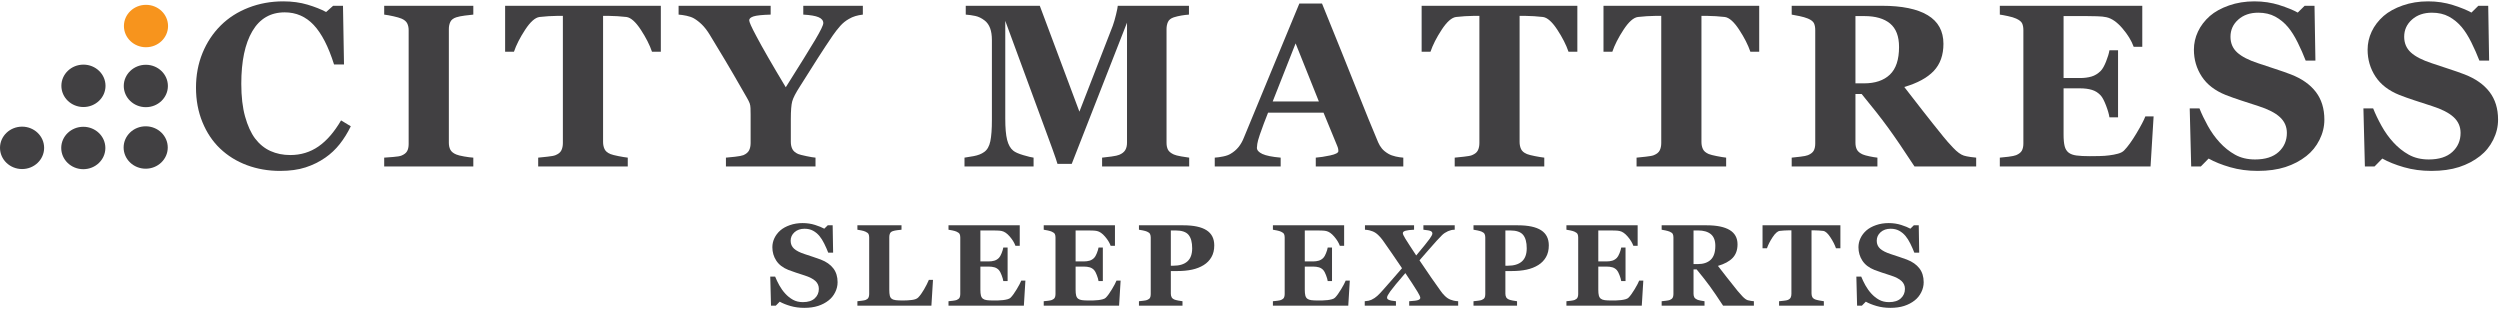 <svg width="352" height="44" viewBox="0 0 352 44" fill="none" xmlns="http://www.w3.org/2000/svg">
<path d="M20.562 0.681C22.278 0.684 23.666 2.024 23.662 3.673C23.658 5.321 22.263 6.655 20.547 6.651C18.831 6.647 17.444 5.307 17.448 3.658C17.452 2.01 18.846 0.677 20.562 0.681Z" fill="#F7941D"/>
<path fill-rule="evenodd" clip-rule="evenodd" d="M20.52 17.783C22.236 17.787 23.624 19.126 23.62 20.775C23.616 22.423 22.222 23.757 20.506 23.753C18.79 23.749 17.402 22.409 17.406 20.76C17.41 19.112 18.805 17.779 20.52 17.783Z" fill="#414042"/>
<path fill-rule="evenodd" clip-rule="evenodd" d="M20.54 9.12C22.256 9.124 23.644 10.463 23.64 12.112C23.636 13.761 22.242 15.094 20.526 15.09C18.81 15.086 17.422 13.746 17.426 12.098C17.43 10.449 18.824 9.116 20.54 9.12Z" fill="#414042"/>
<path fill-rule="evenodd" clip-rule="evenodd" d="M11.756 9.099C13.472 9.103 14.86 10.443 14.856 12.091C14.852 13.74 13.458 15.073 11.742 15.069C10.026 15.065 8.638 13.726 8.642 12.077C8.646 10.428 10.04 9.095 11.756 9.099Z" fill="#414042"/>
<path fill-rule="evenodd" clip-rule="evenodd" d="M11.736 17.852C13.452 17.855 14.839 19.195 14.835 20.844C14.831 22.492 13.437 23.826 11.721 23.822C10.005 23.817 8.618 22.478 8.622 20.829C8.625 19.181 10.02 17.847 11.736 17.852Z" fill="#414042"/>
<path fill-rule="evenodd" clip-rule="evenodd" d="M3.114 17.832C4.83 17.836 6.218 19.175 6.214 20.824C6.21 22.473 4.816 23.806 3.1 23.802C1.384 23.798 -0.004 22.458 8.15276e-06 20.809C0.004 19.161 1.398 17.828 3.114 17.832Z" fill="#414042"/>
<path d="M39.427 24.063C37.769 24.063 36.217 23.794 34.771 23.256C33.325 22.719 32.066 21.939 30.992 20.917C29.94 19.916 29.11 18.679 28.505 17.205C27.899 15.731 27.596 14.11 27.596 12.343C27.596 10.587 27.901 8.961 28.512 7.465C29.124 5.97 29.982 4.674 31.088 3.577C32.172 2.502 33.474 1.67 34.994 1.079C36.514 0.488 38.141 0.192 39.874 0.192C41.128 0.192 42.271 0.347 43.302 0.655C44.333 0.963 45.205 1.309 45.917 1.691L46.906 0.814H48.293L48.436 9.074H47.033C46.237 6.549 45.281 4.695 44.166 3.513C43.052 2.331 41.692 1.739 40.089 1.739C38.093 1.739 36.575 2.62 35.535 4.382C34.494 6.144 33.974 8.617 33.974 11.801C33.974 13.6 34.151 15.136 34.507 16.408C34.863 17.681 35.327 18.705 35.901 19.483C36.517 20.292 37.244 20.886 38.083 21.264C38.922 21.641 39.851 21.83 40.87 21.83C42.357 21.83 43.681 21.426 44.844 20.619C46.007 19.811 47.066 18.588 48.022 16.951L49.393 17.78C48.936 18.716 48.415 19.553 47.83 20.292C47.245 21.031 46.571 21.666 45.805 22.197C44.965 22.782 44.038 23.239 43.023 23.568C42.008 23.898 40.809 24.063 39.427 24.063Z" fill="#414042"/>
<path d="M66.643 23.44H54.094V22.196C54.381 22.175 54.804 22.143 55.362 22.101C55.92 22.058 56.305 21.994 56.518 21.909C56.911 21.75 57.18 21.54 57.323 21.28C57.467 21.019 57.538 20.687 57.538 20.283V4.242C57.538 3.881 57.469 3.562 57.331 3.285C57.193 3.009 56.922 2.786 56.518 2.615C56.263 2.509 55.885 2.4 55.386 2.289C54.886 2.177 54.456 2.1 54.094 2.057V0.814H66.643V2.057C66.324 2.089 65.926 2.135 65.447 2.193C64.969 2.251 64.565 2.334 64.236 2.44C63.821 2.578 63.544 2.794 63.406 3.086C63.268 3.378 63.199 3.711 63.199 4.082V20.108C63.199 20.49 63.271 20.817 63.414 21.088C63.558 21.359 63.831 21.58 64.236 21.75C64.459 21.846 64.828 21.939 65.344 22.029C65.859 22.119 66.293 22.175 66.643 22.196V23.44Z" fill="#414042"/>
<path d="M93.045 7.287H91.802C91.473 6.32 90.945 5.284 90.219 4.178C89.492 3.073 88.821 2.478 88.206 2.392C87.867 2.35 87.448 2.313 86.95 2.281C86.451 2.249 86.022 2.233 85.661 2.233H84.913V19.98C84.913 20.363 84.982 20.7 85.121 20.992C85.258 21.285 85.53 21.516 85.934 21.686C86.178 21.782 86.558 21.88 87.074 21.981C87.589 22.082 88.028 22.154 88.389 22.196V23.44H75.776V22.196C76.085 22.165 76.518 22.119 77.076 22.061C77.634 22.003 78.014 21.931 78.216 21.846C78.631 21.676 78.907 21.447 79.045 21.16C79.183 20.873 79.253 20.533 79.253 20.14V2.233H78.505C78.144 2.233 77.715 2.249 77.216 2.281C76.718 2.313 76.299 2.35 75.96 2.392C75.344 2.478 74.674 3.073 73.947 4.178C73.221 5.284 72.693 6.32 72.364 7.287H71.121V0.814H93.045V7.287V7.287Z" fill="#414042"/>
<path d="M121.489 2.057C121.107 2.1 120.757 2.169 120.438 2.265C120.12 2.36 119.817 2.493 119.531 2.663C119.074 2.919 118.668 3.245 118.313 3.644C117.957 4.043 117.61 4.487 117.27 4.975C116.58 5.985 115.856 7.083 115.097 8.268C114.338 9.453 113.513 10.758 112.621 12.183C112.037 13.086 111.679 13.78 111.547 14.264C111.414 14.747 111.348 15.585 111.348 16.775V19.98C111.348 20.363 111.419 20.697 111.563 20.985C111.707 21.271 111.98 21.505 112.384 21.686C112.565 21.761 112.948 21.859 113.532 21.981C114.117 22.104 114.547 22.175 114.824 22.196V23.44H102.211V22.196C102.509 22.175 102.937 22.133 103.495 22.069C104.053 22.005 104.443 21.931 104.667 21.846C105.06 21.676 105.328 21.45 105.472 21.168C105.615 20.886 105.687 20.544 105.687 20.14V16.153C105.687 15.802 105.682 15.494 105.671 15.228C105.66 14.963 105.623 14.739 105.56 14.559C105.485 14.357 105.358 14.099 105.177 13.785C104.996 13.472 104.762 13.065 104.475 12.565C103.657 11.13 102.865 9.77 102.099 8.483C101.334 7.197 100.606 5.991 99.915 4.864C99.553 4.279 99.189 3.809 98.823 3.453C98.456 3.096 98.081 2.807 97.699 2.584C97.411 2.424 97.063 2.302 96.654 2.217C96.245 2.132 95.876 2.079 95.546 2.057V0.814H108.509V2.057C107.323 2.089 106.523 2.172 106.109 2.304C105.695 2.438 105.488 2.621 105.488 2.855C105.488 2.972 105.565 3.205 105.72 3.556C105.873 3.907 106.147 4.449 106.541 5.182C106.902 5.872 107.43 6.823 108.126 8.033C108.822 9.244 109.658 10.662 110.636 12.287C112.653 9.09 114.037 6.857 114.791 5.588C115.544 4.318 115.921 3.54 115.921 3.253C115.921 2.892 115.7 2.615 115.256 2.424C114.813 2.233 114.095 2.111 113.102 2.057V0.814H121.489V2.057V2.057Z" fill="#414042"/>
<path d="M167.437 23.44H155.175V22.196C155.536 22.165 155.98 22.111 156.506 22.037C157.032 21.963 157.391 21.883 157.583 21.798C157.976 21.638 158.258 21.421 158.428 21.144C158.598 20.868 158.683 20.517 158.683 20.092V3.189L150.901 23.073H148.892C148.797 22.723 148.56 22.026 148.183 20.985C147.805 19.943 147.5 19.108 147.266 18.481L141.542 2.934V16.695C141.542 18.013 141.629 19.015 141.805 19.701C141.98 20.387 142.264 20.889 142.658 21.208C142.923 21.431 143.399 21.644 144.085 21.846C144.771 22.047 145.251 22.165 145.528 22.196V23.44H135.801V22.196C136.067 22.165 136.5 22.093 137.101 21.981C137.701 21.87 138.193 21.676 138.576 21.399C139.001 21.102 139.288 20.599 139.437 19.892C139.586 19.186 139.66 18.178 139.66 16.871V5.661C139.66 4.981 139.575 4.415 139.405 3.963C139.235 3.511 138.98 3.152 138.639 2.887C138.214 2.557 137.778 2.344 137.332 2.249C136.886 2.153 136.434 2.089 135.977 2.057V0.814H146.403L151.98 15.722L156.681 3.623C156.84 3.176 156.994 2.644 157.143 2.027C157.292 1.41 157.371 1.005 157.382 0.814H167.405V2.057C167.065 2.079 166.709 2.121 166.337 2.185C165.964 2.249 165.608 2.334 165.268 2.44C164.854 2.578 164.58 2.796 164.447 3.094C164.314 3.392 164.248 3.721 164.248 4.082V20.108C164.248 20.49 164.314 20.812 164.447 21.072C164.58 21.333 164.854 21.559 165.268 21.75C165.481 21.846 165.829 21.936 166.313 22.021C166.796 22.106 167.171 22.165 167.437 22.196V23.44V23.44Z" fill="#414042"/>
<path d="M197.586 23.44H185.261V22.196C185.833 22.154 186.507 22.05 187.281 21.886C188.056 21.721 188.444 21.516 188.444 21.271C188.444 21.186 188.436 21.091 188.419 20.985C188.403 20.878 188.358 20.735 188.284 20.554L186.354 15.866H178.542C178.362 16.302 178.164 16.812 177.947 17.397C177.73 17.981 177.543 18.503 177.384 18.959C177.184 19.555 177.065 19.985 177.028 20.251C176.99 20.517 176.972 20.703 176.972 20.809C176.972 21.149 177.229 21.439 177.744 21.678C178.26 21.917 179.117 22.09 180.318 22.196V23.44H171.037V22.196C171.388 22.175 171.784 22.119 172.225 22.029C172.666 21.939 173.014 21.814 173.269 21.654C173.705 21.399 174.075 21.086 174.378 20.713C174.681 20.341 174.933 19.9 175.135 19.39C176.368 16.403 177.604 13.411 178.842 10.413C180.081 7.415 181.45 4.109 182.949 0.495H186.138C188.221 5.619 189.852 9.669 191.032 12.645C192.213 15.622 193.217 18.088 194.046 20.044C194.185 20.363 194.36 20.652 194.573 20.913C194.786 21.173 195.088 21.42 195.482 21.654C195.779 21.824 196.125 21.952 196.518 22.037C196.911 22.122 197.267 22.175 197.586 22.196V23.44V23.44ZM185.697 14.287L182.422 6.109L179.195 14.287H185.697Z" fill="#414042"/>
<path d="M222.091 7.287H220.847C220.518 6.32 219.991 5.284 219.265 4.178C218.538 3.073 217.867 2.478 217.252 2.392C216.912 2.35 216.494 2.313 215.995 2.281C215.497 2.249 215.067 2.233 214.706 2.233H213.959V19.98C213.959 20.363 214.028 20.7 214.166 20.992C214.304 21.285 214.575 21.516 214.979 21.686C215.224 21.782 215.604 21.88 216.12 21.981C216.635 22.082 217.073 22.154 217.435 22.196V23.44H204.822V22.196C205.131 22.165 205.564 22.119 206.122 22.061C206.68 22.003 207.06 21.931 207.262 21.846C207.676 21.676 207.953 21.447 208.091 21.16C208.229 20.873 208.298 20.533 208.298 20.14V2.233H207.551C207.19 2.233 206.76 2.249 206.262 2.281C205.763 2.313 205.345 2.35 205.005 2.392C204.39 2.478 203.719 3.073 202.993 4.178C202.266 5.284 201.739 6.32 201.41 7.287H200.166V0.814H222.091V7.287V7.287Z" fill="#414042"/>
<path d="M247.696 7.287H246.453C246.124 6.32 245.597 5.284 244.87 4.178C244.144 3.073 243.473 2.478 242.857 2.392C242.518 2.35 242.099 2.313 241.601 2.281C241.102 2.249 240.673 2.233 240.312 2.233H239.564V19.98C239.564 20.363 239.633 20.7 239.771 20.992C239.91 21.285 240.181 21.516 240.585 21.686C240.829 21.782 241.209 21.88 241.725 21.981C242.24 22.082 242.679 22.154 243.041 22.196V23.44H230.428V22.196C230.736 22.165 231.169 22.119 231.727 22.061C232.285 22.003 232.665 21.931 232.867 21.846C233.282 21.676 233.558 21.447 233.696 21.16C233.834 20.873 233.904 20.533 233.904 20.14V2.233H233.156C232.795 2.233 232.366 2.249 231.868 2.281C231.369 2.313 230.95 2.35 230.611 2.392C229.995 2.478 229.325 3.073 228.598 4.178C227.872 5.284 227.344 6.32 227.015 7.287H225.771V0.814H247.696V7.287V7.287Z" fill="#414042"/>
<path d="M278.245 23.44H269.562C268.064 21.144 266.819 19.316 265.826 17.955C264.832 16.594 263.598 15.021 262.121 13.235H261.247V20.108C261.247 20.49 261.319 20.815 261.462 21.08C261.606 21.346 261.879 21.569 262.284 21.75C262.485 21.835 262.802 21.923 263.232 22.013C263.662 22.104 264.032 22.165 264.34 22.196V23.44H252.27V22.196C252.578 22.165 252.985 22.119 253.489 22.061C253.994 22.003 254.353 21.931 254.566 21.846C254.97 21.676 255.241 21.46 255.379 21.2C255.517 20.939 255.586 20.607 255.586 20.203V4.242C255.586 3.859 255.528 3.54 255.411 3.285C255.294 3.03 255.012 2.807 254.566 2.615C254.226 2.478 253.825 2.36 253.362 2.265C252.9 2.169 252.535 2.1 252.27 2.057V0.814H264.962C267.8 0.814 269.956 1.258 271.428 2.145C272.9 3.033 273.636 4.375 273.636 6.171C273.636 7.755 273.182 9.028 272.273 9.99C271.364 10.952 269.979 11.704 268.12 12.246C268.842 13.182 269.684 14.266 270.647 15.499C271.609 16.733 272.61 17.992 273.653 19.278C273.982 19.693 274.431 20.201 275 20.801C275.568 21.402 276.071 21.771 276.506 21.909C276.751 21.984 277.062 22.047 277.44 22.101C277.817 22.154 278.085 22.186 278.245 22.196V23.44V23.44ZM267.386 6.618C267.386 5.109 266.964 4.006 266.118 3.309C265.273 2.613 264.069 2.265 262.507 2.265H261.247V11.736H262.459C264.021 11.736 265.233 11.327 266.094 10.508C266.955 9.69 267.386 8.393 267.386 6.618Z" fill="#414042"/>
<path d="M301.633 6.586H300.421C300.113 5.728 299.582 4.859 298.827 3.981C298.072 3.102 297.323 2.583 296.578 2.424C296.259 2.349 295.816 2.304 295.247 2.289C294.678 2.273 294.208 2.265 293.836 2.265H290.551V10.987H292.879C293.464 10.987 293.996 10.918 294.474 10.78C294.952 10.642 295.388 10.376 295.781 9.982C296.026 9.738 296.273 9.307 296.523 8.691C296.772 8.074 296.934 7.537 297.009 7.08H298.221V16.52H297.009C296.945 16.073 296.783 15.513 296.523 14.838C296.262 14.162 296.015 13.697 295.781 13.442C295.43 13.06 295.016 12.797 294.537 12.653C294.059 12.509 293.506 12.438 292.879 12.438H290.551V18.959C290.551 19.64 290.602 20.179 290.703 20.578C290.803 20.977 290.992 21.282 291.269 21.495C291.534 21.697 291.899 21.83 292.361 21.893C292.823 21.957 293.453 21.989 294.25 21.989C294.622 21.989 295.069 21.984 295.59 21.973C296.111 21.963 296.568 21.931 296.961 21.877C297.408 21.824 297.825 21.745 298.213 21.638C298.601 21.532 298.89 21.378 299.082 21.176C299.592 20.655 300.166 19.86 300.804 18.792C301.442 17.724 301.862 16.924 302.064 16.392H303.228L302.797 23.44H281.574V22.196C281.871 22.175 282.276 22.133 282.786 22.069C283.296 22.005 283.657 21.931 283.87 21.846C284.274 21.676 284.545 21.46 284.683 21.2C284.821 20.939 284.891 20.607 284.891 20.203V4.242C284.891 3.859 284.832 3.543 284.715 3.293C284.598 3.043 284.317 2.817 283.87 2.615C283.594 2.488 283.205 2.371 282.706 2.265C282.206 2.158 281.829 2.089 281.574 2.057V0.814H301.633V6.586V6.586Z" fill="#414042"/>
<path d="M317.879 24.063C316.497 24.063 315.208 23.89 314.012 23.544C312.816 23.199 311.804 22.793 310.974 22.325L309.874 23.441H308.519L308.312 15.261H309.683C309.991 16.038 310.384 16.859 310.863 17.722C311.341 18.585 311.894 19.357 312.521 20.039C313.17 20.753 313.895 21.333 314.698 21.781C315.5 22.228 316.438 22.452 317.512 22.452C318.957 22.452 320.066 22.098 320.836 21.391C321.607 20.683 321.992 19.792 321.992 18.718C321.992 17.834 321.666 17.093 321.012 16.491C320.358 15.89 319.346 15.371 317.974 14.933C317.081 14.645 316.26 14.378 315.511 14.133C314.761 13.887 314.057 13.636 313.398 13.38C311.878 12.773 310.749 11.905 310.01 10.777C309.271 9.649 308.902 8.388 308.902 6.994C308.902 6.11 309.093 5.261 309.475 4.447C309.858 3.633 310.416 2.901 311.15 2.252C311.851 1.645 312.749 1.15 313.845 0.767C314.939 0.384 316.13 0.192 317.417 0.192C318.671 0.192 319.845 0.368 320.94 0.719C322.035 1.069 322.896 1.42 323.523 1.771L324.496 0.814H325.883L326.011 8.532H324.64C324.321 7.701 323.946 6.851 323.516 5.983C323.085 5.114 322.631 4.392 322.152 3.817C321.631 3.199 321.03 2.706 320.35 2.338C319.67 1.971 318.872 1.787 317.958 1.787C316.81 1.787 315.872 2.112 315.144 2.761C314.416 3.411 314.052 4.215 314.052 5.173C314.052 6.078 314.368 6.818 315.001 7.393C315.633 7.968 316.619 8.474 317.958 8.91C318.745 9.176 319.547 9.442 320.366 9.709C321.184 9.975 321.913 10.23 322.551 10.475C324.092 11.071 325.264 11.894 326.067 12.942C326.869 13.99 327.271 15.292 327.271 16.845C327.271 17.825 327.042 18.772 326.585 19.688C326.128 20.603 325.511 21.364 324.735 21.971C323.885 22.642 322.901 23.158 321.785 23.52C320.669 23.881 319.367 24.063 317.879 24.063Z" fill="#414042"/>
<path d="M342.336 24.063C340.954 24.063 339.665 23.89 338.469 23.544C337.273 23.199 336.261 22.793 335.431 22.325L334.331 23.441H332.976L332.769 15.261H334.14C334.448 16.038 334.841 16.859 335.32 17.722C335.798 18.585 336.351 19.357 336.978 20.039C337.627 20.753 338.352 21.333 339.155 21.781C339.957 22.228 340.895 22.452 341.969 22.452C343.414 22.452 344.523 22.098 345.293 21.391C346.064 20.683 346.449 19.792 346.449 18.718C346.449 17.834 346.123 17.093 345.469 16.491C344.815 15.89 343.803 15.371 342.431 14.933C341.538 14.645 340.717 14.378 339.968 14.133C339.219 13.887 338.514 13.636 337.855 13.38C336.335 12.773 335.206 11.905 334.467 10.777C333.728 9.649 333.359 8.388 333.359 6.994C333.359 6.11 333.55 5.261 333.932 4.447C334.315 3.633 334.873 2.901 335.607 2.252C336.308 1.645 337.206 1.15 338.302 0.767C339.396 0.384 340.587 0.192 341.874 0.192C343.128 0.192 344.302 0.368 345.398 0.719C346.492 1.069 347.353 1.42 347.98 1.771L348.953 0.814H350.341L350.468 8.532H349.097C348.778 7.701 348.403 6.851 347.973 5.983C347.542 5.114 347.088 4.392 346.609 3.817C346.088 3.199 345.487 2.706 344.807 2.338C344.127 1.971 343.33 1.787 342.416 1.787C341.267 1.787 340.329 2.112 339.601 2.761C338.873 3.411 338.509 4.215 338.509 5.173C338.509 6.078 338.825 6.818 339.458 7.393C340.09 7.968 341.076 8.474 342.416 8.91C343.202 9.176 344.004 9.442 344.823 9.709C345.641 9.975 346.37 10.23 347.008 10.475C348.549 11.071 349.721 11.894 350.524 12.942C351.326 13.99 351.728 15.292 351.728 16.845C351.728 17.825 351.499 18.772 351.042 19.688C350.585 20.603 349.968 21.364 349.192 21.971C348.342 22.642 347.359 23.158 346.242 23.52C345.126 23.881 343.824 24.063 342.336 24.063Z" fill="#414042"/>
<path d="M113.237 43.345C112.546 43.345 111.901 43.258 111.303 43.086C110.705 42.913 110.199 42.71 109.785 42.476L109.234 43.034H108.557L108.453 38.944H109.139C109.293 39.333 109.49 39.743 109.729 40.175C109.968 40.606 110.244 40.992 110.558 41.333C110.882 41.69 111.245 41.981 111.646 42.204C112.047 42.428 112.516 42.54 113.053 42.54C113.776 42.54 114.33 42.363 114.716 42.009C115.101 41.655 115.294 41.21 115.294 40.672C115.294 40.231 115.13 39.86 114.803 39.559C114.477 39.259 113.97 38.999 113.284 38.781C112.838 38.636 112.427 38.503 112.053 38.38C111.678 38.258 111.326 38.132 110.996 38.004C110.236 37.701 109.672 37.267 109.302 36.703C108.933 36.139 108.748 35.508 108.748 34.811C108.748 34.369 108.844 33.944 109.035 33.538C109.226 33.13 109.506 32.764 109.872 32.44C110.223 32.137 110.672 31.889 111.22 31.698C111.767 31.506 112.362 31.41 113.006 31.41C113.633 31.41 114.22 31.498 114.768 31.673C115.315 31.849 115.745 32.024 116.059 32.2L116.546 31.721H117.239L117.303 35.58H116.617C116.458 35.164 116.27 34.739 116.055 34.305C115.84 33.871 115.613 33.51 115.373 33.222C115.113 32.913 114.813 32.667 114.473 32.483C114.132 32.299 113.734 32.207 113.277 32.207C112.703 32.207 112.234 32.37 111.869 32.694C111.505 33.02 111.323 33.421 111.323 33.9C111.323 34.353 111.481 34.723 111.798 35.01C112.114 35.298 112.607 35.551 113.277 35.769C113.67 35.902 114.071 36.035 114.48 36.168C114.89 36.301 115.254 36.429 115.573 36.551C116.343 36.849 116.929 37.261 117.331 37.785C117.732 38.309 117.933 38.96 117.933 39.736C117.933 40.226 117.818 40.7 117.59 41.157C117.361 41.615 117.053 41.996 116.665 42.299C116.24 42.635 115.748 42.893 115.19 43.073C114.632 43.255 113.981 43.345 113.237 43.345Z" fill="#414042"/>
<path d="M131.366 39.407L131.142 43.035H120.722V42.413C120.908 42.397 121.126 42.371 121.376 42.337C121.626 42.303 121.791 42.269 121.87 42.237C122.062 42.163 122.195 42.059 122.269 41.926C122.343 41.794 122.381 41.623 122.381 41.416V33.436C122.381 33.244 122.351 33.086 122.293 32.961C122.234 32.837 122.094 32.724 121.87 32.623C121.706 32.548 121.508 32.488 121.276 32.443C121.045 32.398 120.86 32.365 120.722 32.344V31.722H126.933V32.344C126.763 32.36 126.562 32.382 126.331 32.411C126.1 32.441 125.899 32.482 125.729 32.535C125.522 32.604 125.384 32.712 125.314 32.858C125.245 33.004 125.211 33.17 125.211 33.356V40.794C125.211 41.145 125.235 41.422 125.283 41.623C125.33 41.826 125.423 41.974 125.562 42.07C125.7 42.171 125.892 42.236 126.14 42.265C126.387 42.294 126.728 42.309 127.164 42.309C127.589 42.309 128.003 42.284 128.404 42.233C128.805 42.183 129.094 42.072 129.269 41.903C129.54 41.631 129.818 41.25 130.102 40.758C130.386 40.267 130.614 39.816 130.784 39.407H131.366V39.407Z" fill="#414042"/>
<path d="M143.579 34.608H142.973C142.818 34.179 142.553 33.745 142.175 33.305C141.798 32.866 141.423 32.606 141.051 32.527C140.892 32.489 140.67 32.467 140.386 32.459C140.101 32.451 139.866 32.447 139.68 32.447H138.038V36.808H139.202C139.494 36.808 139.76 36.774 139.999 36.704C140.238 36.636 140.456 36.503 140.653 36.306C140.775 36.184 140.898 35.968 141.023 35.66C141.148 35.352 141.229 35.084 141.266 34.855H141.872V39.575H141.266C141.235 39.351 141.154 39.071 141.023 38.734C140.893 38.396 140.769 38.163 140.653 38.036C140.477 37.845 140.27 37.713 140.031 37.641C139.792 37.57 139.515 37.534 139.202 37.534H138.038V40.794C138.038 41.135 138.063 41.404 138.113 41.604C138.164 41.803 138.258 41.956 138.396 42.062C138.529 42.163 138.711 42.23 138.942 42.261C139.174 42.293 139.489 42.309 139.887 42.309C140.073 42.309 140.296 42.307 140.557 42.301C140.817 42.296 141.046 42.28 141.243 42.253C141.466 42.227 141.674 42.187 141.868 42.134C142.062 42.081 142.207 42.003 142.303 41.903C142.558 41.642 142.845 41.245 143.164 40.71C143.483 40.176 143.693 39.777 143.794 39.511H144.376L144.161 43.035H133.549V42.413C133.698 42.402 133.9 42.381 134.155 42.349C134.41 42.317 134.591 42.28 134.697 42.237C134.899 42.153 135.034 42.045 135.104 41.914C135.173 41.784 135.207 41.618 135.207 41.416V33.436C135.207 33.244 135.178 33.086 135.12 32.961C135.061 32.837 134.92 32.724 134.697 32.623C134.559 32.559 134.365 32.5 134.115 32.447C133.865 32.394 133.676 32.36 133.549 32.344V31.722H143.579V34.608V34.608Z" fill="#414042"/>
<path d="M156.986 34.608H156.38C156.226 34.179 155.96 33.745 155.583 33.305C155.205 32.866 154.831 32.606 154.458 32.527C154.299 32.489 154.077 32.467 153.793 32.459C153.508 32.451 153.273 32.447 153.087 32.447H151.445V36.808H152.609C152.901 36.808 153.167 36.774 153.406 36.704C153.645 36.636 153.863 36.503 154.06 36.306C154.182 36.184 154.306 35.968 154.43 35.66C154.555 35.352 154.636 35.084 154.674 34.855H155.28V39.575H154.674C154.642 39.351 154.561 39.071 154.43 38.734C154.3 38.396 154.177 38.163 154.06 38.036C153.884 37.845 153.677 37.713 153.438 37.641C153.199 37.57 152.922 37.534 152.609 37.534H151.445V40.794C151.445 41.135 151.47 41.404 151.521 41.604C151.571 41.803 151.665 41.956 151.804 42.062C151.936 42.163 152.118 42.23 152.35 42.261C152.581 42.293 152.896 42.309 153.294 42.309C153.48 42.309 153.704 42.307 153.964 42.301C154.225 42.296 154.453 42.28 154.65 42.253C154.873 42.227 155.082 42.187 155.276 42.134C155.47 42.081 155.614 42.003 155.71 41.903C155.965 41.642 156.252 41.245 156.571 40.71C156.89 40.176 157.1 39.777 157.201 39.511H157.783L157.568 43.035H146.956V42.413C147.105 42.402 147.307 42.381 147.562 42.349C147.817 42.317 147.998 42.28 148.104 42.237C148.306 42.153 148.442 42.045 148.511 41.914C148.58 41.784 148.614 41.618 148.614 41.416V33.436C148.614 33.244 148.585 33.086 148.527 32.961C148.468 32.837 148.328 32.724 148.104 32.623C147.966 32.559 147.772 32.5 147.522 32.447C147.272 32.394 147.084 32.36 146.956 32.344V31.722H156.986V34.608V34.608Z" fill="#414042"/>
<path d="M170.968 34.552C170.968 35.19 170.836 35.739 170.573 36.198C170.31 36.658 169.947 37.031 169.485 37.319C169.007 37.616 168.461 37.831 167.847 37.964C167.233 38.097 166.543 38.163 165.778 38.163H164.853V41.345C164.853 41.535 164.889 41.702 164.961 41.843C165.032 41.984 165.169 42.097 165.371 42.181C165.477 42.224 165.65 42.269 165.889 42.317C166.129 42.365 166.33 42.397 166.495 42.413V43.035H160.364V42.413C160.518 42.397 160.723 42.374 160.978 42.345C161.233 42.316 161.412 42.28 161.512 42.237C161.72 42.153 161.856 42.049 161.923 41.926C161.99 41.804 162.023 41.634 162.023 41.416V33.436C162.023 33.25 161.991 33.089 161.927 32.953C161.863 32.818 161.725 32.705 161.512 32.615C161.364 32.551 161.166 32.494 160.918 32.443C160.671 32.393 160.486 32.36 160.364 32.344V31.722H166.607C168.069 31.722 169.161 31.954 169.884 32.419C170.607 32.884 170.968 33.595 170.968 34.552ZM167.859 34.958C167.859 34.108 167.687 33.477 167.344 33.065C167.002 32.653 166.392 32.447 165.515 32.447H164.853V37.414H165.188C166.06 37.414 166.723 37.214 167.177 36.812C167.632 36.411 167.859 35.793 167.859 34.958Z" fill="#414042"/>
<path d="M189.254 34.608H188.649C188.495 34.179 188.229 33.745 187.852 33.305C187.474 32.866 187.099 32.606 186.727 32.527C186.568 32.489 186.346 32.467 186.061 32.459C185.777 32.451 185.542 32.447 185.356 32.447H183.714V36.808H184.877C185.17 36.808 185.436 36.774 185.675 36.704C185.914 36.636 186.132 36.503 186.328 36.306C186.451 36.184 186.574 35.968 186.699 35.66C186.824 35.352 186.905 35.084 186.942 34.855H187.548V39.575H186.942C186.911 39.351 186.83 39.071 186.699 38.734C186.569 38.396 186.445 38.163 186.328 38.036C186.153 37.845 185.946 37.713 185.707 37.641C185.467 37.57 185.191 37.534 184.877 37.534H183.714V40.794C183.714 41.135 183.739 41.404 183.789 41.604C183.84 41.803 183.934 41.956 184.072 42.062C184.205 42.163 184.387 42.23 184.619 42.261C184.85 42.293 185.165 42.309 185.563 42.309C185.749 42.309 185.973 42.307 186.233 42.301C186.493 42.296 186.722 42.28 186.918 42.253C187.142 42.227 187.35 42.187 187.544 42.134C187.739 42.081 187.883 42.003 187.979 41.903C188.234 41.642 188.521 41.245 188.84 40.71C189.159 40.176 189.369 39.777 189.47 39.511H190.052L189.837 43.035H179.225V42.413C179.374 42.402 179.576 42.381 179.831 42.349C180.086 42.317 180.267 42.28 180.373 42.237C180.575 42.153 180.71 42.045 180.78 41.914C180.849 41.784 180.883 41.618 180.883 41.416V33.436C180.883 33.244 180.854 33.086 180.795 32.961C180.737 32.837 180.596 32.724 180.373 32.623C180.235 32.559 180.041 32.5 179.791 32.447C179.541 32.394 179.353 32.36 179.225 32.344V31.722H189.254V34.608V34.608Z" fill="#414042"/>
<path d="M205.31 43.035H198.414V42.413C199.074 42.375 199.499 42.319 199.691 42.241C199.882 42.164 199.978 42.062 199.978 41.935C199.978 41.865 199.943 41.755 199.875 41.604C199.805 41.452 199.71 41.278 199.587 41.081C199.401 40.768 199.153 40.376 198.842 39.906C198.531 39.435 198.208 38.951 197.873 38.451C196.758 39.742 196.05 40.6 195.75 41.026C195.449 41.451 195.299 41.732 195.299 41.871C195.299 41.945 195.311 42.008 195.335 42.058C195.359 42.108 195.421 42.157 195.523 42.206C195.597 42.248 195.724 42.288 195.905 42.325C196.086 42.362 196.3 42.392 196.549 42.413V43.035H192.155V42.413C192.384 42.397 192.566 42.373 192.702 42.341C192.838 42.309 192.972 42.264 193.105 42.206C193.414 42.062 193.688 41.88 193.927 41.659C194.167 41.439 194.414 41.182 194.669 40.89C195.041 40.47 195.461 39.994 195.929 39.463C196.396 38.931 196.887 38.365 197.403 37.764C196.914 37.026 196.425 36.308 195.937 35.612C195.448 34.916 195.034 34.323 194.695 33.834C194.525 33.59 194.313 33.346 194.06 33.101C193.808 32.857 193.542 32.681 193.266 32.575C193.127 32.516 192.973 32.467 192.802 32.427C192.632 32.387 192.427 32.36 192.187 32.344V31.722H199.1V32.344C198.563 32.365 198.165 32.413 197.907 32.487C197.65 32.562 197.521 32.673 197.521 32.822C197.521 32.896 197.546 32.991 197.597 33.105C197.647 33.219 197.747 33.398 197.895 33.643C198.023 33.855 198.221 34.165 198.49 34.574C198.758 34.983 199.063 35.448 199.403 35.968C200.406 34.773 201.036 33.994 201.293 33.63C201.55 33.267 201.679 33.019 201.679 32.886C201.679 32.732 201.605 32.616 201.457 32.539C201.308 32.462 200.961 32.397 200.415 32.344V31.722H204.824V32.344C204.622 32.349 204.456 32.367 204.326 32.399C204.195 32.431 204.045 32.482 203.875 32.551C203.546 32.7 203.269 32.883 203.046 33.101C202.823 33.319 202.578 33.574 202.313 33.866C201.919 34.303 201.543 34.727 201.184 35.14C200.825 35.553 200.385 36.057 199.864 36.654C200.507 37.62 201.058 38.43 201.515 39.083C201.972 39.736 202.406 40.349 202.815 40.922C202.974 41.166 203.18 41.412 203.433 41.659C203.685 41.907 203.947 42.083 204.218 42.189C204.345 42.237 204.492 42.283 204.657 42.325C204.821 42.367 205.039 42.397 205.31 42.413V43.035V43.035Z" fill="#414042"/>
<path d="M218.073 34.552C218.073 35.19 217.941 35.739 217.678 36.198C217.415 36.658 217.052 37.031 216.59 37.319C216.111 37.616 215.566 37.831 214.951 37.964C214.337 38.097 213.648 38.163 212.882 38.163H211.958V41.345C211.958 41.535 211.994 41.702 212.065 41.843C212.137 41.984 212.274 42.097 212.476 42.181C212.582 42.224 212.755 42.269 212.994 42.317C213.233 42.365 213.435 42.397 213.6 42.413V43.035H207.469V42.413C207.623 42.397 207.828 42.374 208.083 42.345C208.338 42.316 208.516 42.28 208.617 42.237C208.825 42.153 208.961 42.049 209.028 41.926C209.094 41.804 209.127 41.634 209.127 41.416V33.436C209.127 33.25 209.095 33.089 209.032 32.953C208.968 32.818 208.83 32.705 208.617 32.615C208.468 32.551 208.27 32.494 208.023 32.443C207.776 32.393 207.591 32.36 207.469 32.344V31.722H213.712C215.173 31.722 216.266 31.954 216.989 32.419C217.711 32.884 218.073 33.595 218.073 34.552ZM214.963 34.958C214.963 34.108 214.792 33.477 214.449 33.065C214.106 32.653 213.497 32.447 212.619 32.447H211.958V37.414H212.292C213.164 37.414 213.827 37.214 214.282 36.812C214.736 36.411 214.963 35.793 214.963 34.958Z" fill="#414042"/>
<path d="M230.581 34.608H229.975C229.821 34.179 229.555 33.745 229.178 33.305C228.801 32.866 228.426 32.606 228.054 32.527C227.895 32.489 227.672 32.467 227.388 32.459C227.104 32.451 226.869 32.447 226.683 32.447H225.04V36.808H226.204C226.497 36.808 226.762 36.774 227.002 36.704C227.241 36.636 227.459 36.503 227.655 36.306C227.777 36.184 227.901 35.968 228.026 35.66C228.151 35.352 228.232 35.084 228.269 34.855H228.875V39.575H228.269C228.237 39.351 228.156 39.071 228.026 38.734C227.896 38.396 227.772 38.163 227.655 38.036C227.48 37.845 227.273 37.713 227.034 37.641C226.794 37.57 226.518 37.534 226.204 37.534H225.04V40.794C225.04 41.135 225.065 41.404 225.116 41.604C225.166 41.803 225.261 41.956 225.399 42.062C225.532 42.163 225.714 42.23 225.945 42.261C226.177 42.293 226.491 42.309 226.89 42.309C227.076 42.309 227.299 42.307 227.56 42.301C227.82 42.296 228.049 42.28 228.245 42.253C228.468 42.227 228.677 42.187 228.871 42.134C229.065 42.081 229.21 42.003 229.306 41.903C229.561 41.642 229.848 41.245 230.167 40.71C230.485 40.176 230.695 39.777 230.797 39.511H231.379L231.163 43.035H220.552V42.413C220.7 42.402 220.902 42.381 221.157 42.349C221.413 42.317 221.593 42.28 221.7 42.237C221.902 42.153 222.037 42.045 222.106 41.914C222.176 41.784 222.21 41.618 222.21 41.416V33.436C222.21 33.244 222.18 33.086 222.122 32.961C222.064 32.837 221.923 32.724 221.7 32.623C221.561 32.559 221.368 32.5 221.118 32.447C220.868 32.394 220.679 32.36 220.552 32.344V31.722H230.581V34.608V34.608Z" fill="#414042"/>
<path d="M246.948 43.035H242.607C241.857 41.886 241.235 40.972 240.738 40.292C240.242 39.612 239.624 38.825 238.886 37.932H238.449V41.368C238.449 41.56 238.485 41.722 238.556 41.855C238.628 41.988 238.765 42.099 238.967 42.189C239.068 42.232 239.226 42.276 239.441 42.321C239.657 42.366 239.841 42.397 239.996 42.413V43.035H233.96V42.413C234.115 42.397 234.318 42.374 234.57 42.345C234.822 42.316 235.002 42.28 235.109 42.237C235.31 42.153 235.446 42.045 235.515 41.914C235.584 41.784 235.619 41.618 235.619 41.416V33.436C235.619 33.244 235.589 33.085 235.531 32.957C235.472 32.83 235.331 32.718 235.109 32.623C234.938 32.553 234.737 32.495 234.506 32.447C234.275 32.399 234.093 32.365 233.96 32.344V31.722H240.306C241.726 31.722 242.803 31.944 243.54 32.387C244.275 32.831 244.644 33.502 244.644 34.401C244.644 35.193 244.416 35.829 243.962 36.31C243.508 36.791 242.815 37.167 241.885 37.438C242.247 37.906 242.668 38.448 243.149 39.064C243.63 39.681 244.131 40.311 244.651 40.954C244.816 41.161 245.041 41.415 245.325 41.715C245.61 42.016 245.861 42.2 246.079 42.269C246.201 42.307 246.356 42.339 246.545 42.365C246.734 42.392 246.868 42.407 246.948 42.413V43.035V43.035ZM241.518 34.624C241.518 33.869 241.307 33.318 240.885 32.969C240.462 32.621 239.86 32.447 239.079 32.447H238.449V37.183H239.055C239.836 37.183 240.442 36.978 240.873 36.569C241.303 36.16 241.518 35.511 241.518 34.624Z" fill="#414042"/>
<path d="M259.128 34.958H258.506C258.341 34.475 258.078 33.957 257.714 33.404C257.351 32.851 257.015 32.553 256.708 32.511C256.538 32.49 256.329 32.471 256.08 32.455C255.83 32.439 255.615 32.431 255.435 32.431H255.062V41.304C255.062 41.496 255.096 41.665 255.165 41.811C255.234 41.957 255.369 42.072 255.572 42.157C255.694 42.206 255.884 42.255 256.142 42.305C256.399 42.356 256.619 42.392 256.799 42.413V43.035H250.493V42.413C250.647 42.397 250.864 42.374 251.143 42.345C251.422 42.316 251.612 42.28 251.713 42.237C251.92 42.153 252.059 42.038 252.127 41.894C252.197 41.751 252.231 41.581 252.231 41.384V32.431H251.857C251.677 32.431 251.462 32.439 251.213 32.455C250.964 32.471 250.754 32.49 250.585 32.511C250.277 32.553 249.941 32.851 249.578 33.404C249.215 33.957 248.951 34.475 248.787 34.958H248.165V31.722H259.128V34.958V34.958Z" fill="#414042"/>
<path d="M266.158 43.345C265.467 43.345 264.823 43.258 264.225 43.086C263.627 42.913 263.121 42.71 262.706 42.476L262.156 43.034H261.479L261.375 38.944H262.06C262.214 39.333 262.411 39.743 262.65 40.175C262.89 40.606 263.166 40.992 263.479 41.333C263.804 41.69 264.167 41.981 264.568 42.204C264.969 42.428 265.438 42.54 265.975 42.54C266.698 42.54 267.252 42.363 267.637 42.009C268.023 41.655 268.215 41.21 268.215 40.672C268.215 40.231 268.052 39.86 267.725 39.559C267.398 39.259 266.892 38.999 266.206 38.781C265.76 38.636 265.349 38.503 264.975 38.38C264.599 38.258 264.248 38.132 263.918 38.004C263.158 37.701 262.593 37.267 262.224 36.703C261.855 36.139 261.67 35.508 261.67 34.811C261.67 34.369 261.765 33.944 261.957 33.538C262.148 33.13 262.427 32.764 262.794 32.44C263.145 32.137 263.594 31.889 264.142 31.698C264.689 31.506 265.284 31.41 265.927 31.41C266.554 31.41 267.142 31.498 267.689 31.673C268.236 31.849 268.667 32.024 268.98 32.2L269.467 31.721H270.16L270.224 35.58H269.539C269.38 35.164 269.192 34.739 268.977 34.305C268.762 33.871 268.534 33.51 268.295 33.222C268.035 32.913 267.734 32.667 267.394 32.483C267.054 32.299 266.655 32.207 266.198 32.207C265.624 32.207 265.155 32.37 264.791 32.694C264.427 33.02 264.245 33.421 264.245 33.9C264.245 34.353 264.403 34.723 264.719 35.01C265.035 35.298 265.529 35.551 266.198 35.769C266.591 35.902 266.993 36.035 267.402 36.168C267.811 36.301 268.175 36.429 268.494 36.551C269.265 36.849 269.851 37.261 270.252 37.785C270.654 38.309 270.854 38.96 270.854 39.736C270.854 40.226 270.74 40.7 270.511 41.157C270.283 41.615 269.974 41.996 269.587 42.299C269.161 42.635 268.67 42.893 268.112 43.073C267.554 43.255 266.903 43.345 266.158 43.345Z" fill="#414042"/>
</svg>
